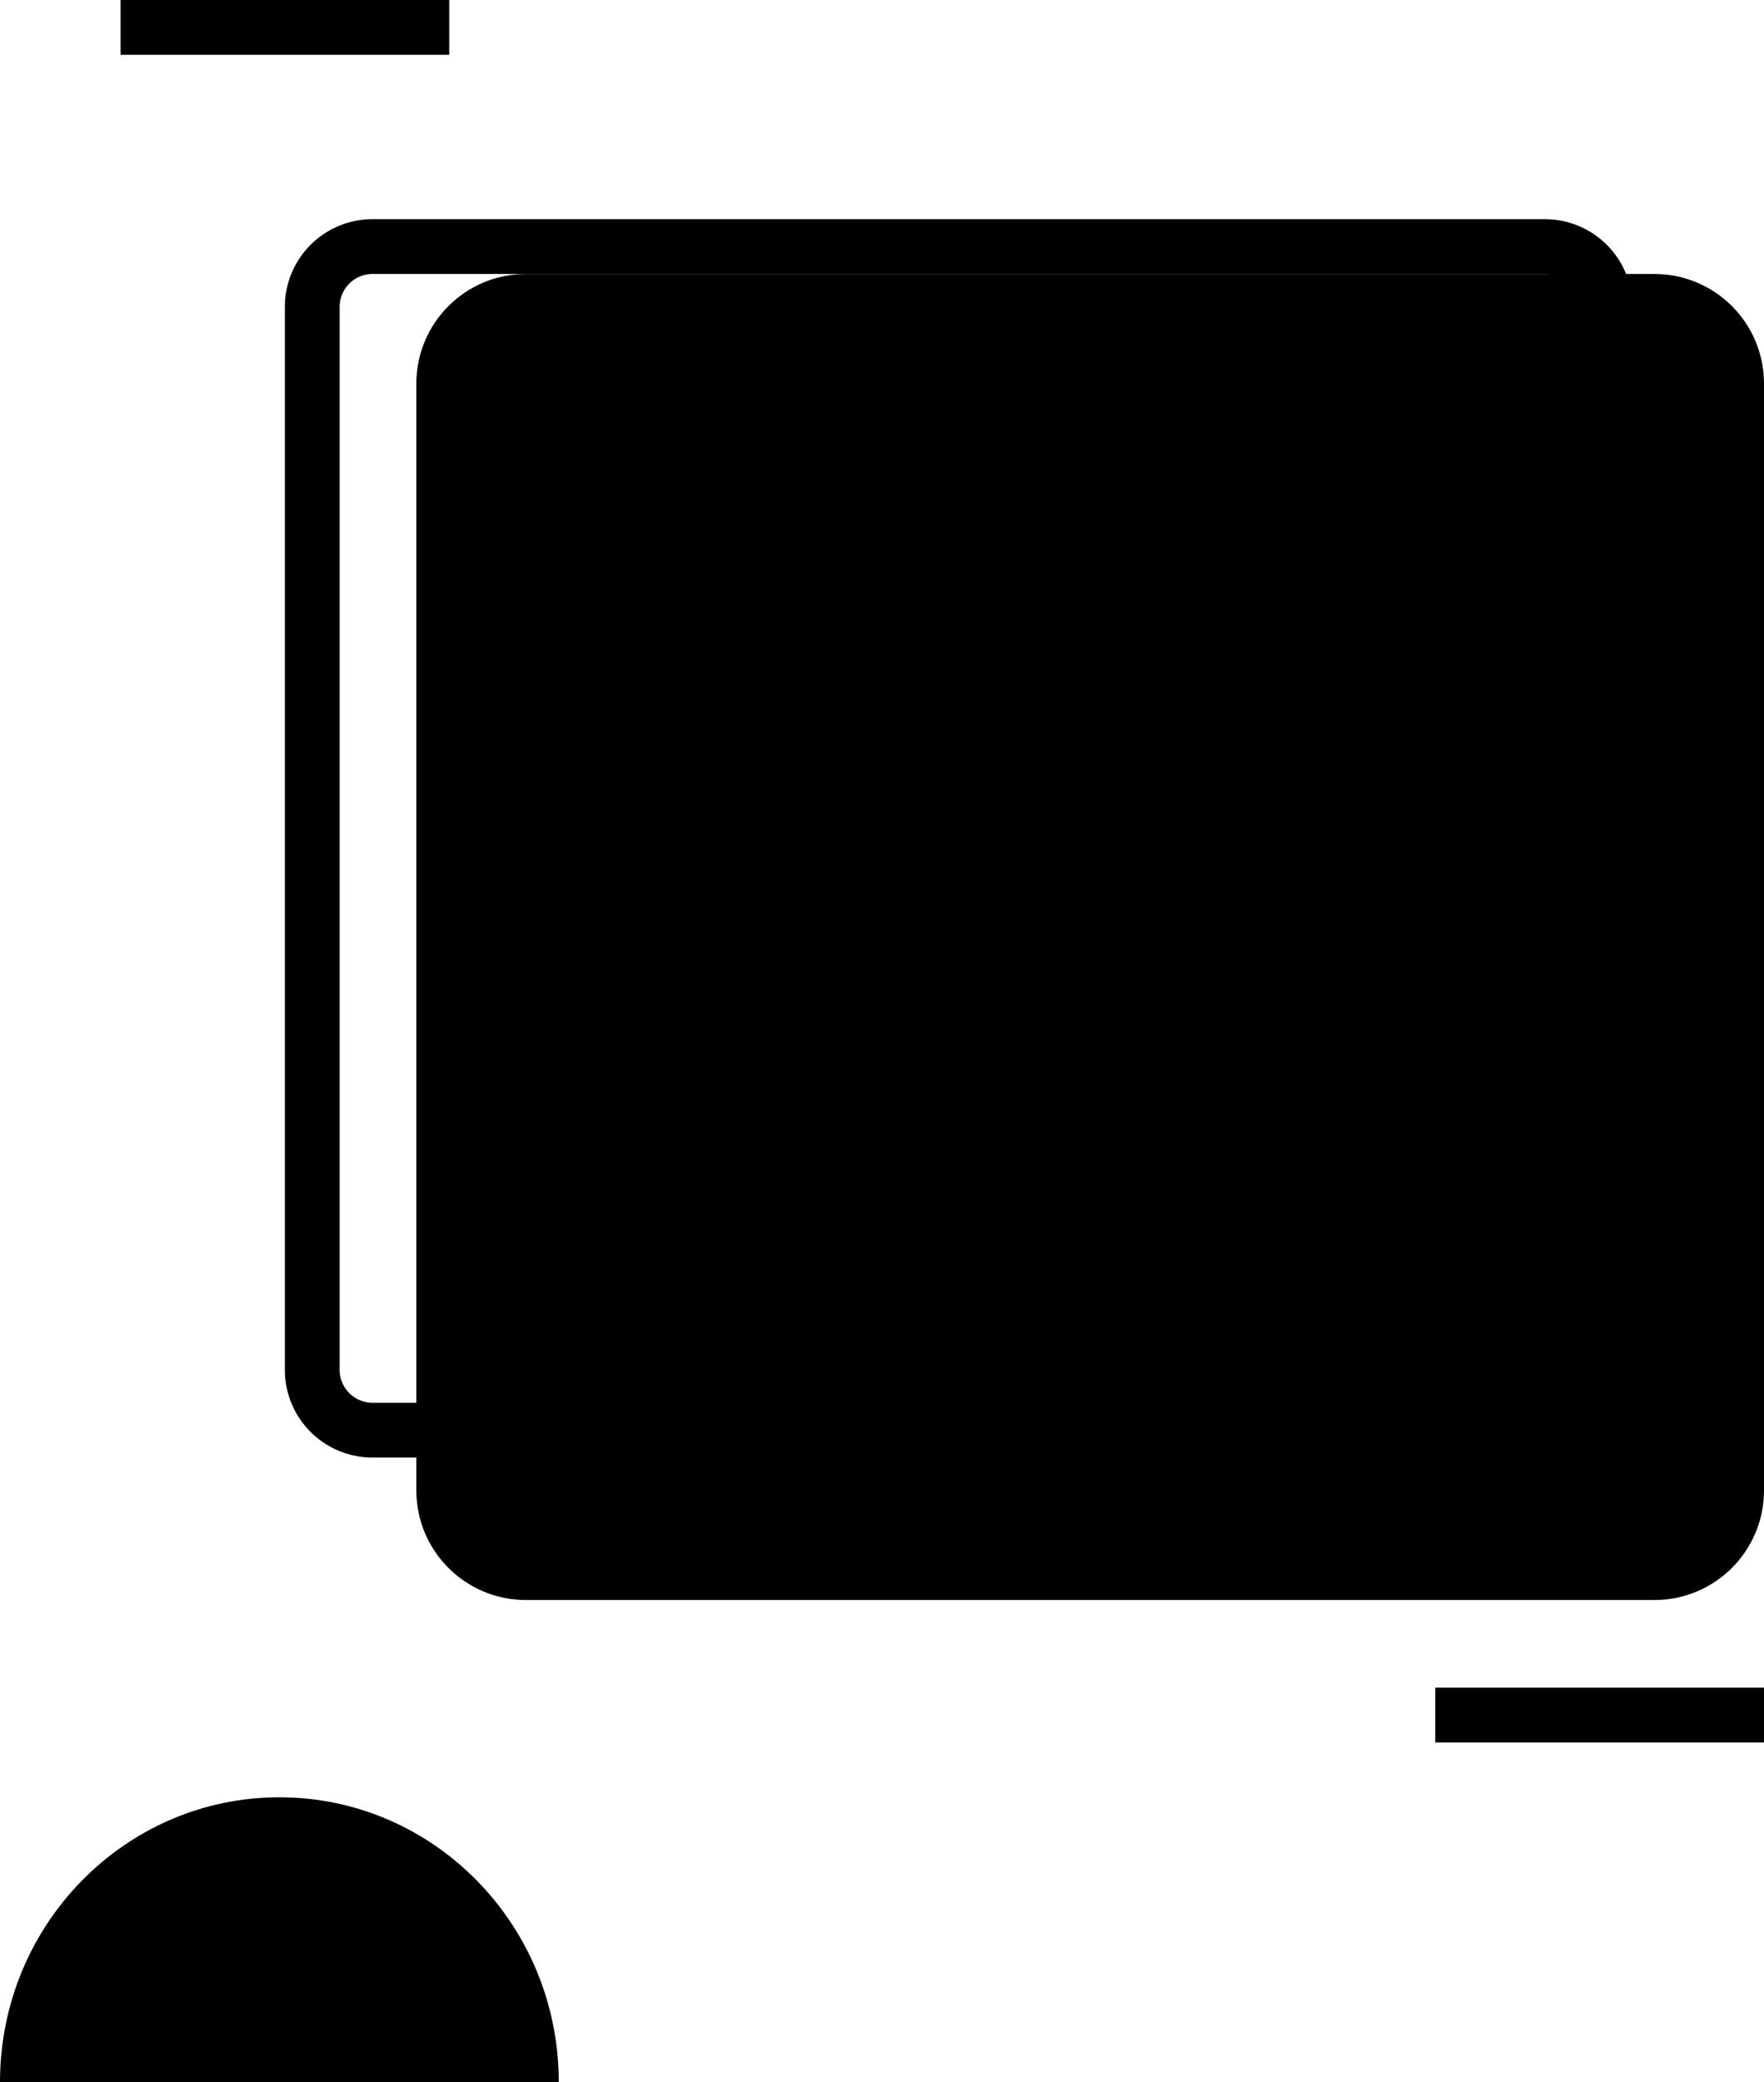 <svg fill="hsl(328.89 0% 100%)" viewBox="0 0 161 190" xmlns="http://www.w3.org/2000/svg" width="161" height="190"><path fill-rule="evenodd" d="M11 0h30v5H11V0ZM161 159h-30v-5h30v5Z" clip-rule="evenodd" opacity=".6"></path><path d="M0 190c0-14.374 11.42-26 25.5-26 14.098 0 25.5 11.644 25.5 26" opacity=".4"></path><path d="M151 25H48c-5.523 0-10 4.477-10 10v101c0 5.523 4.477 10 10 10h103c5.523 0 10-4.477 10-10V35c0-5.523-4.477-10-10-10Z" opacity=".2"></path><path fill-rule="evenodd" d="M141 25H34a3 3 0 0 0-3 3v97a3 3 0 0 0 3 3h107a3 3 0 0 0 3-3V28a3 3 0 0 0-3-3ZM34 20h107a8 8 0 0 1 8 8v97a8 8 0 0 1-8 8H34a8 8 0 0 1-8-8V28a8 8 0 0 1 8-8Z" clip-rule="evenodd"></path><path fill-rule="evenodd" d="M110.891 39.846h-65v-5h65v5Z" clip-rule="evenodd"></path><path fill-rule="evenodd" d="M65.5 103V55h5v48h-5ZM85.5 103V55h5v48h-5ZM105.5 103V55h5v48h-5ZM124.5 103V55h5v48h-5ZM46.5 103V55h5v48h-5Z" clip-rule="evenodd" opacity=".4"></path><path fill-rule="evenodd" d="M105.5 103V69h5v34h-5ZM46.5 103V81h5v22h-5ZM65.5 103V91h5v12h-5ZM85.5 104V75h5v29h-5ZM124.5 103V84h5v19h-5Z" clip-rule="evenodd"></path><path d="M49 120c2.207 0 4-1.793 4-4s-1.793-4-4-4-4 1.793-4 4 1.793 4 4 4ZM67 120c2.207 0 4-1.793 4-4s-1.793-4-4-4-4 1.793-4 4 1.793 4 4 4ZM88 120c2.207 0 4-1.793 4-4s-1.793-4-4-4-4 1.793-4 4 1.793 4 4 4ZM107 120c2.207 0 4-1.793 4-4s-1.793-4-4-4-4 1.793-4 4 1.793 4 4 4ZM127 120c2.207 0 4-1.793 4-4s-1.793-4-4-4-4 1.793-4 4 1.793 4 4 4Z" opacity=".6"></path><path fill-rule="evenodd" d="M127 40c1.102 0 2-.898 2-2 0-1.102-.898-2-2-2-1.102 0-2 .898-2 2 0 1.102.898 2 2 2Zm4-2c0 2.207-1.793 4-4 4s-4-1.793-4-4 1.793-4 4-4 4 1.793 4 4Z" clip-rule="evenodd"></path></svg>